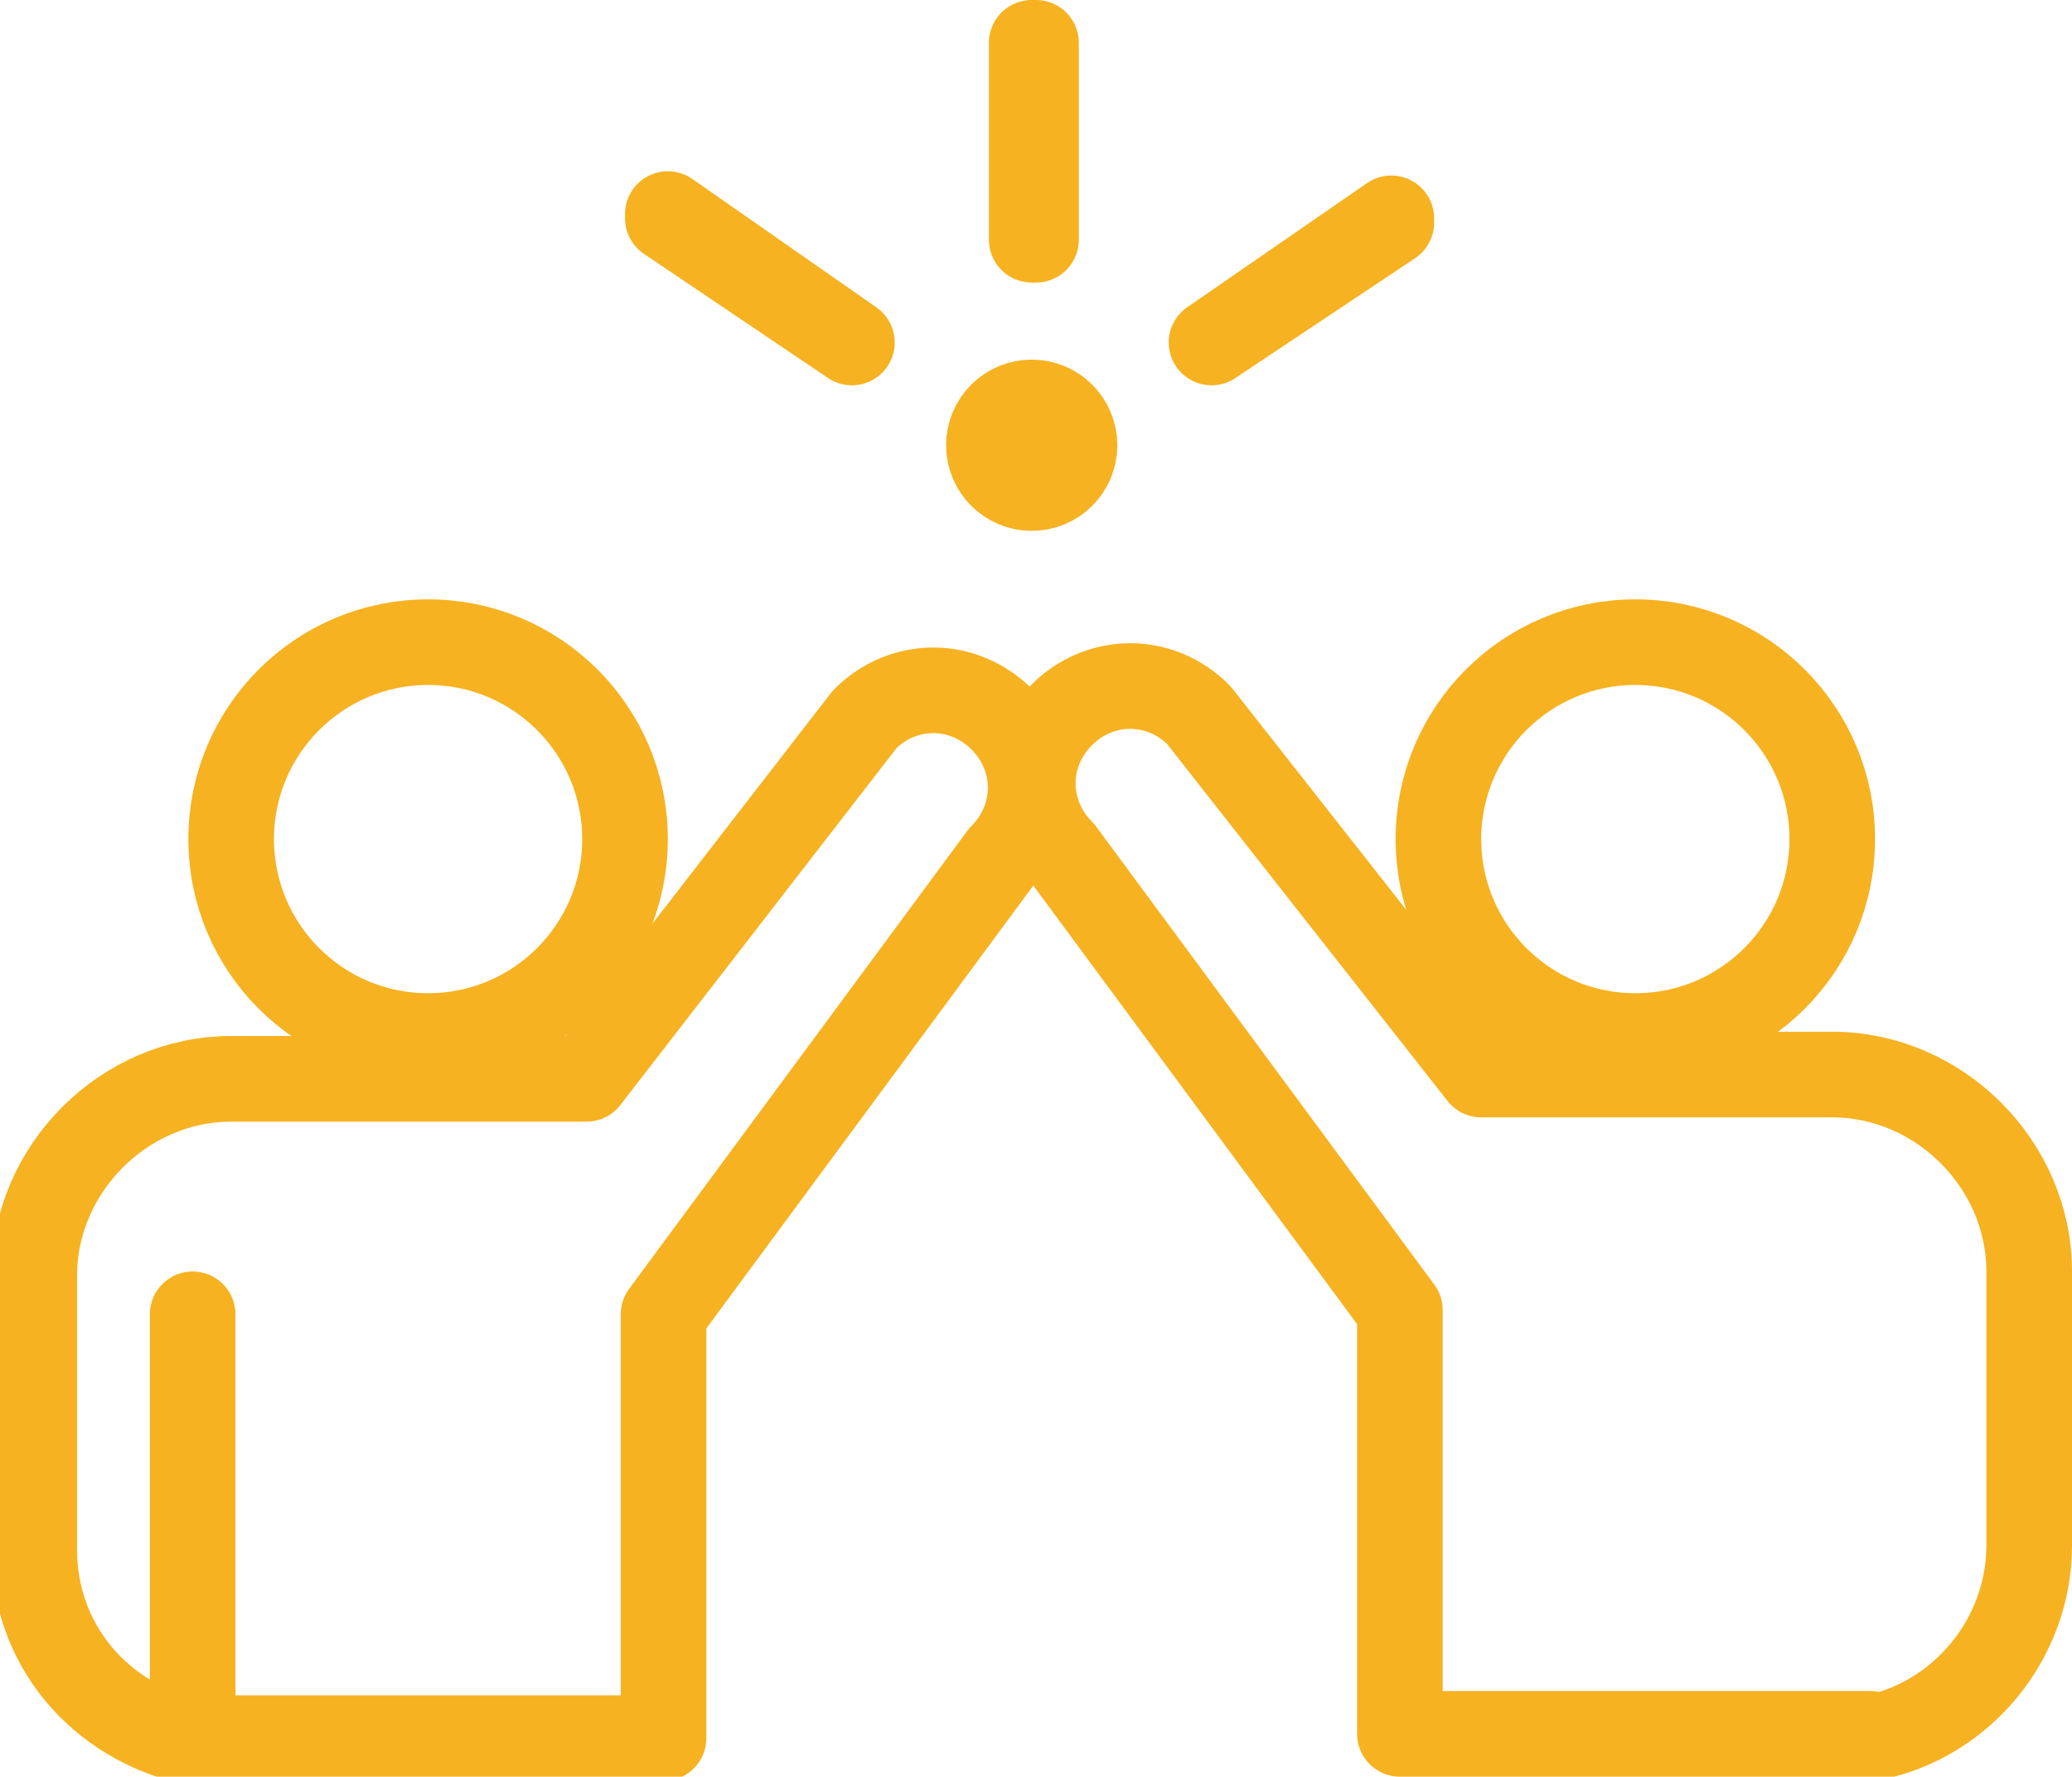 <?xml version="1.0" encoding="utf-8"?>
<!-- Generator: Adobe Illustrator 26.5.3, SVG Export Plug-In . SVG Version: 6.00 Build 0)  -->
<svg version="1.1" id="Layer_1" xmlns="http://www.w3.org/2000/svg" xmlns:xlink="http://www.w3.org/1999/xlink" x="0px" y="0px"
	 viewBox="0 0 48.4 41.5" style="enable-background:new 0 0 48.4 41.5;" xml:space="preserve">
<style type="text/css">
	.st0{clip-path:url(#SVGID_00000031913518117165088330000011639232547406908597_);}
	.st1{fill:none;stroke:#F6B221;stroke-width:2;stroke-linecap:round;stroke-linejoin:round;}
</style>
<g>
	<defs>
		<rect id="SVGID_1_" width="48.4" height="41.5"/>
	</defs>
	<clipPath id="SVGID_00000176746290101747980500000000148456270565931940_">
		<use xlink:href="#SVGID_1_"  style="overflow:visible;"/>
	</clipPath>
	<g id="Group_2082" style="clip-path:url(#SVGID_00000176746290101747980500000000148456270565931940_);">
		<path id="Path_14717" class="st1" d="M4.5,30.7v9.9h11v-9.9l7.9-10.7c0.9-0.9,0.9-2.3,0-3.2c-0.9-0.9-2.3-0.9-3.2,0l-6.5,8.4H5.4
			c-2.5,0-4.6,2.1-4.6,4.6v6.4c0,2.2,1.5,4,3.7,4.5V30.7z"/>
		<circle id="Ellipse_111" class="st1" cx="10" cy="19.6" r="4.6"/>
		<path id="Path_14718" class="st1" d="M43.7,40.6c2.1-0.4,3.7-2.3,3.7-4.5v-6.4c0-2.5-2.1-4.6-4.6-4.6h-8.2L28,16.7
			c-0.9-0.9-2.3-0.9-3.2,0c-0.9,0.9-0.9,2.3,0,3.2l7.9,10.7v9.9H43.7L43.7,40.6z"/>
		<circle id="Ellipse_112" class="st1" cx="38.2" cy="19.6" r="4.6"/>
		<rect id="Rectangle_1223" x="24.1" y="1" class="st1" width="0.1" height="4.6"/>
		<path id="Path_14719" class="st1" d="M19.9,8l-4.3-2.9l0-0.1L19.9,8L19.9,8z"/>
		<path id="Path_14720" class="st1" d="M28.3,8L28.3,8l4.2-2.9l0,0.1L28.3,8z"/>
		<circle id="Ellipse_113" class="st1" cx="24.1" cy="10.4" r="1"/>
	</g>
</g>
</svg>
